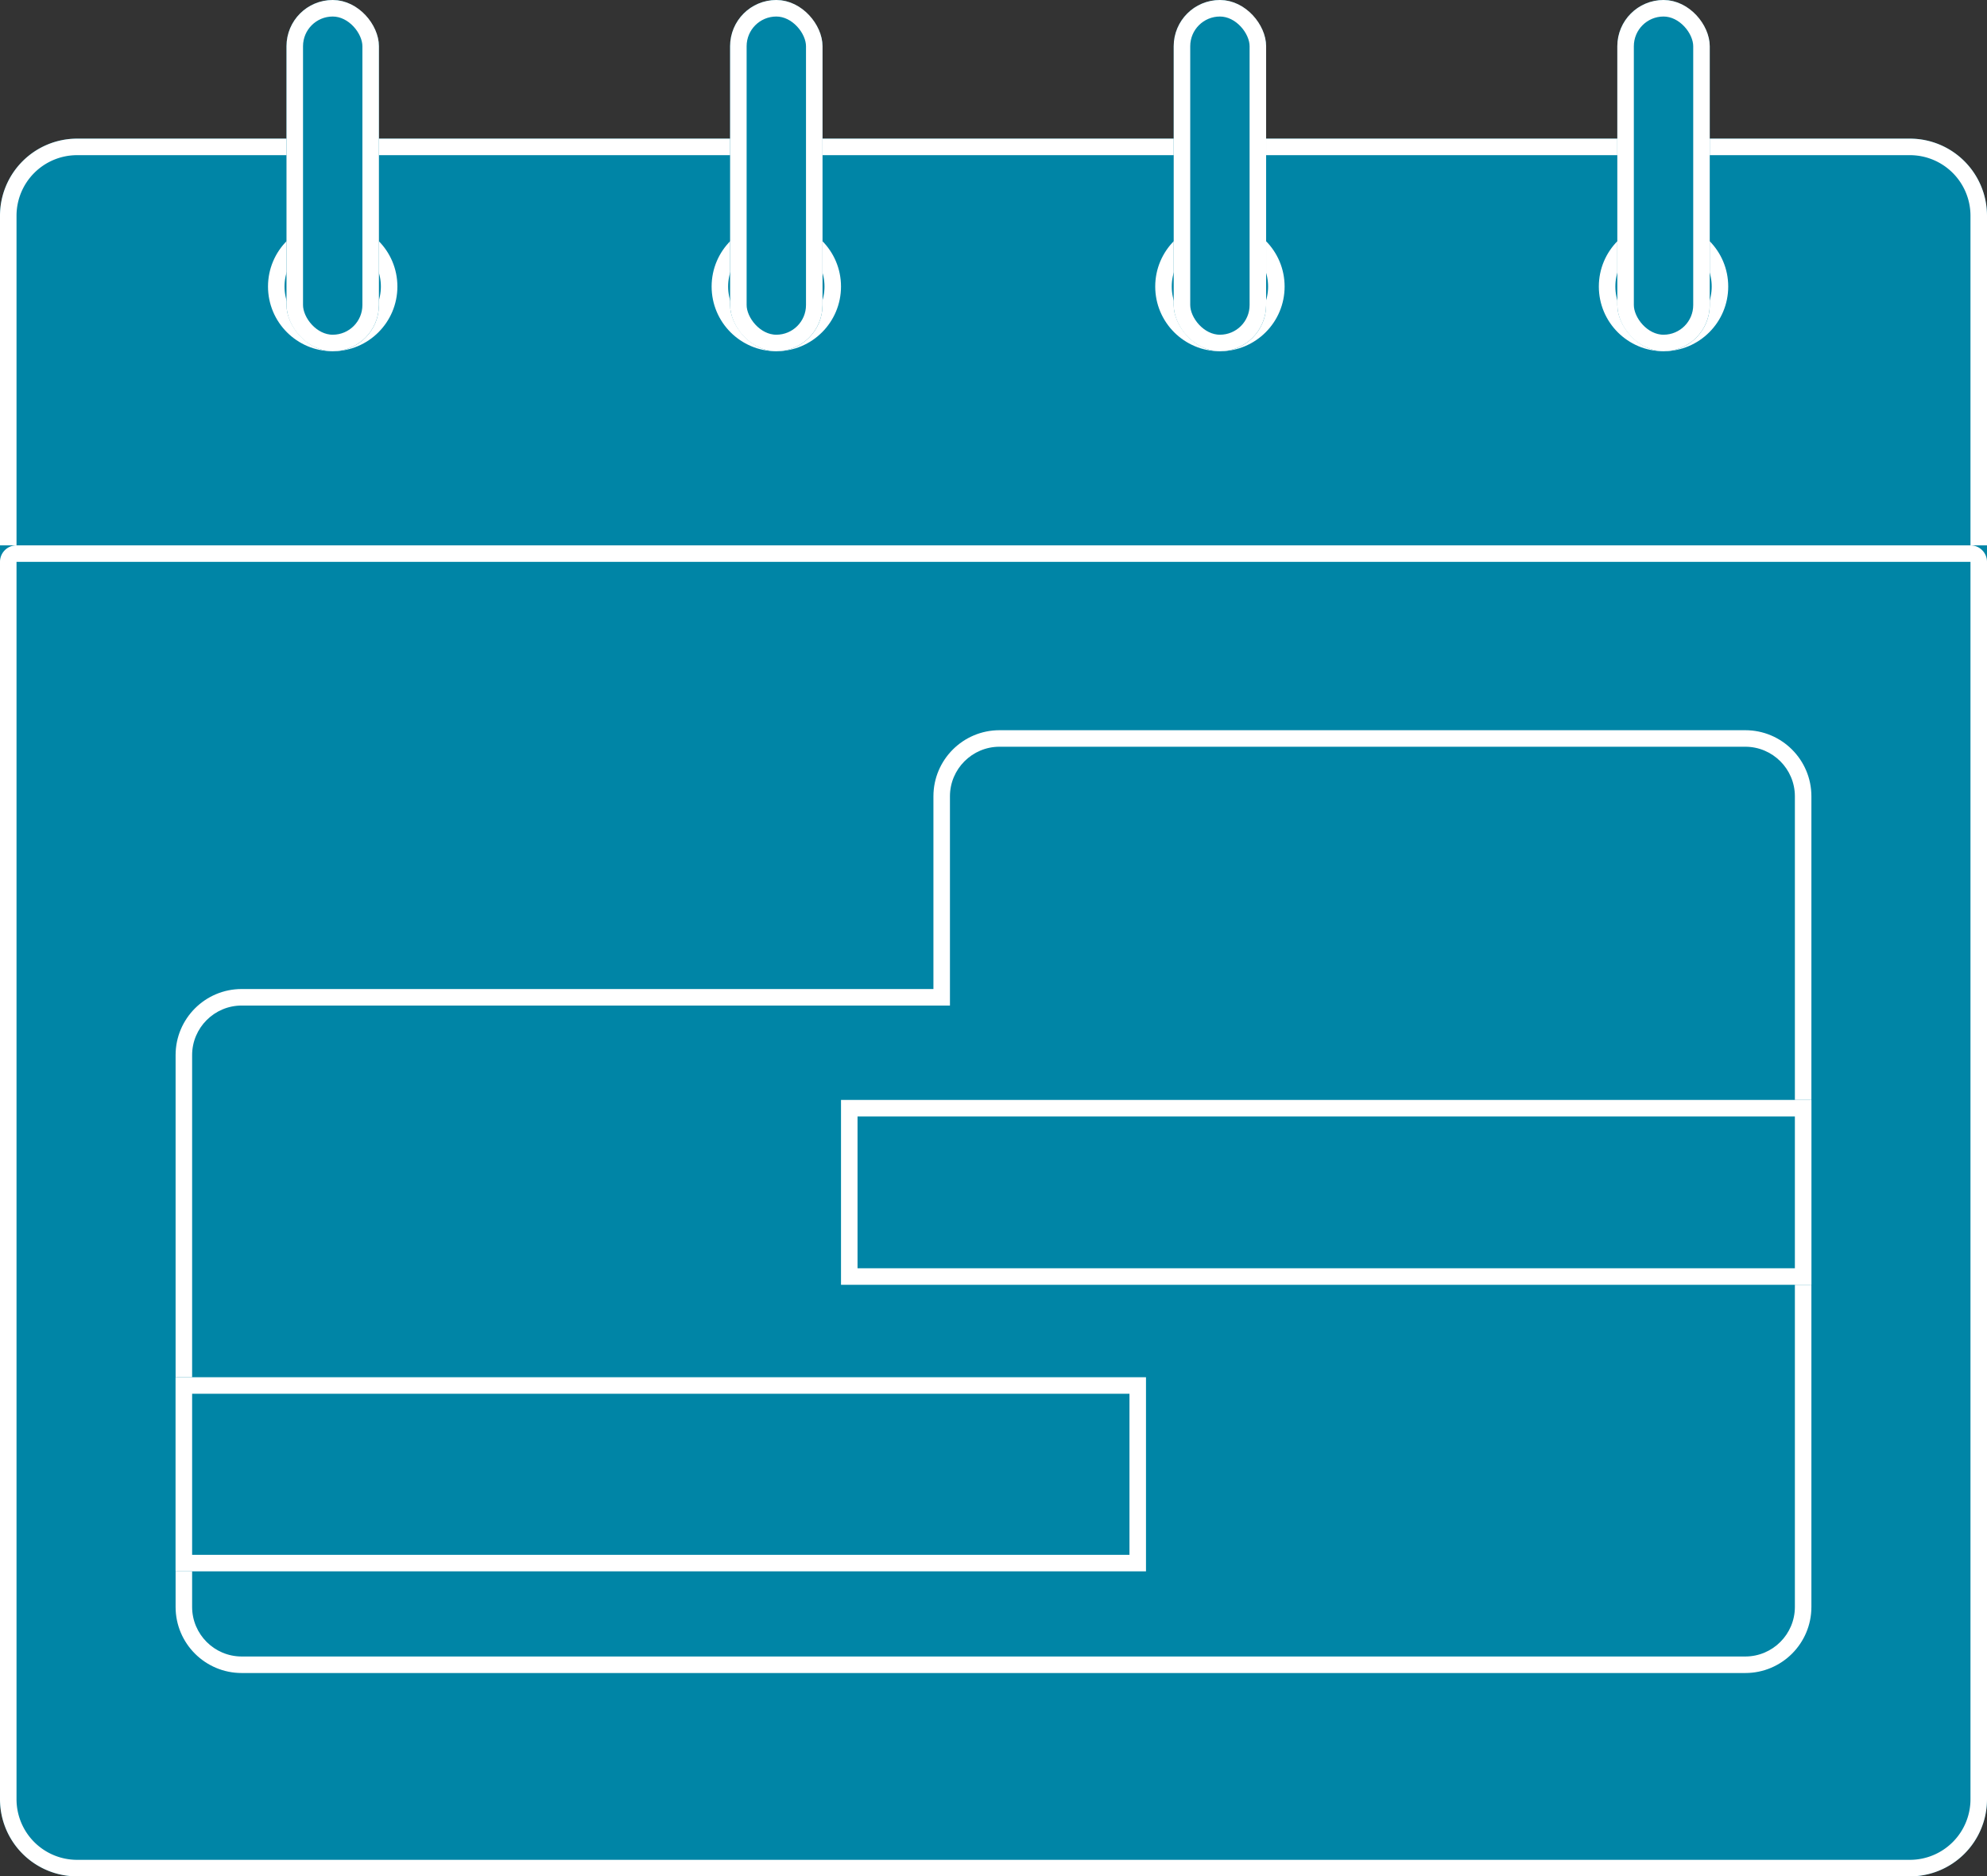 <svg xmlns="http://www.w3.org/2000/svg" width="180.383" height="170.315" viewBox="0 0 180.383 170.315">
  <rect x="0" y="0" width="180.383" height="170.315" fill="#333333" stroke="none"/>
  <g id="Group_479" data-name="Group 479" transform="translate(-90.611 -94.806)">
    <g id="Rectangle_106" data-name="Rectangle 106" transform="translate(90.611 107.39)" fill="#0085a6" stroke="#fff" stroke-width="1.5">
      <path d="M7,0H173.383a7,7,0,0,1,7,7V42.788a0,0,0,0,1,0,0H0a0,0,0,0,1,0,0V7A7,7,0,0,1,7,0Z" stroke="none"/>
      <path d="M7,.75H173.383A6.25,6.25,0,0,1,179.633,7V41.288a.75.75,0,0,1-.75.75H1.5a.75.75,0,0,1-.75-.75V7A6.25,6.25,0,0,1,7,.75Z" fill="none"/>
    </g>
    <g id="Rectangle_107" data-name="Rectangle 107" transform="translate(90.611 144.306)" fill="#0085a6" stroke="#fff" stroke-width="1.5">
      <path d="M0,0H180.383a0,0,0,0,1,0,0V113.814a7,7,0,0,1-7,7H7a7,7,0,0,1-7-7V0A0,0,0,0,1,0,0Z" stroke="none"/>
      <path d="M1.5.75H178.883a.75.75,0,0,1,.75.75V113.814a6.25,6.25,0,0,1-6.25,6.25H7a6.25,6.25,0,0,1-6.25-6.25V1.5A.75.75,0,0,1,1.5.75Z" fill="none"/>
    </g>
    <g id="Ellipse_27" data-name="Ellipse 27" transform="translate(114.941 114.941)" fill="#0085a6" stroke="#fff" stroke-width="1.5">
      <ellipse cx="5.873" cy="5.873" rx="5.873" ry="5.873" stroke="none"/>
      <ellipse cx="5.873" cy="5.873" rx="5.123" ry="5.123" fill="none"/>
    </g>
    <g id="Ellipse_24" data-name="Ellipse 24" transform="translate(155.213 114.941)" fill="#0085a6" stroke="#fff" stroke-width="1.5">
      <ellipse cx="5.873" cy="5.873" rx="5.873" ry="5.873" stroke="none"/>
      <ellipse cx="5.873" cy="5.873" rx="5.123" ry="5.123" fill="none"/>
    </g>
    <g id="Ellipse_25" data-name="Ellipse 25" transform="translate(195.484 114.941)" fill="#0085a6" stroke="#fff" stroke-width="1.5">
      <ellipse cx="5.873" cy="5.873" rx="5.873" ry="5.873" stroke="none"/>
      <ellipse cx="5.873" cy="5.873" rx="5.123" ry="5.123" fill="none"/>
    </g>
    <g id="Ellipse_26" data-name="Ellipse 26" transform="translate(235.756 114.941)" fill="#0085a6" stroke="#fff" stroke-width="1.5">
      <ellipse cx="5.873" cy="5.873" rx="5.873" ry="5.873" stroke="none"/>
      <ellipse cx="5.873" cy="5.873" rx="5.123" ry="5.123" fill="none"/>
    </g>
    <g id="Rectangle_115" data-name="Rectangle 115" transform="translate(116.62 94.806)" fill="#0085a6" stroke="#fff" stroke-width="1.5">
      <rect width="8.39" height="31.882" rx="4.195" stroke="none"/>
      <rect x="0.75" y="0.75" width="6.89" height="30.382" rx="3.445" fill="none"/>
    </g>
    <g id="Rectangle_108" data-name="Rectangle 108" transform="translate(156.891 94.806)" fill="#0085a6" stroke="#fff" stroke-width="1.5">
      <rect width="8.39" height="31.882" rx="4.195" stroke="none"/>
      <rect x="0.75" y="0.75" width="6.89" height="30.382" rx="3.445" fill="none"/>
    </g>
    <g id="Rectangle_109" data-name="Rectangle 109" transform="translate(197.162 94.806)" fill="#0085a6" stroke="#fff" stroke-width="1.5">
      <rect width="8.39" height="31.882" rx="4.195" stroke="none"/>
      <rect x="0.75" y="0.75" width="6.89" height="30.382" rx="3.445" fill="none"/>
    </g>
    <g id="Rectangle_110" data-name="Rectangle 110" transform="translate(237.434 94.806)" fill="#0085a6" stroke="#fff" stroke-width="1.5">
      <rect width="8.39" height="31.882" rx="4.195" stroke="none"/>
      <rect x="0.75" y="0.75" width="6.89" height="30.382" rx="3.445" fill="none"/>
    </g>
    <g id="Union_2" data-name="Union 2" transform="translate(106.552 161.086)" fill="#0085a6">
      <path d="M 142.501 84.827 L 6 84.827 C 3.105 84.827 0.75 82.472 0.75 79.577 L 0.75 29.492 C 0.75 26.597 3.105 24.242 6 24.242 L 68.797 24.242 L 69.547 24.242 L 69.547 23.492 L 69.547 6 C 69.547 3.105 71.902 0.75 74.797 0.75 L 142.501 0.75 C 145.396 0.75 147.751 3.105 147.751 6 L 147.751 37.627 L 147.751 79.577 C 147.751 82.472 145.396 84.827 142.501 84.827 Z" stroke="none"/>
      <path d="M 142.501 84.077 C 144.982 84.077 147.001 82.058 147.001 79.577 L 147.001 6 C 147.001 3.519 144.982 1.5 142.501 1.5 L 74.797 1.5 C 72.316 1.5 70.297 3.519 70.297 6 L 70.297 24.992 L 6 24.992 C 3.519 24.992 1.5 27.011 1.5 29.492 L 1.5 79.577 C 1.5 82.058 3.519 84.077 6 84.077 L 142.501 84.077 M 142.501 85.577 L 6 85.577 C 2.687 85.577 1.013427754514851e-05 82.891 1.013427754514851e-05 79.577 L 1.013427754514851e-05 29.492 C 1.013427754514851e-05 26.178 2.687 23.492 6 23.492 L 68.797 23.492 L 68.797 6 C 68.797 2.687 71.483 9.969482562155463e-06 74.797 9.969482562155463e-06 L 142.501 9.969482562155463e-06 C 145.814 9.969482562155463e-06 148.501 2.687 148.501 6 L 148.501 79.577 C 148.501 82.891 145.814 85.577 142.501 85.577 Z" stroke="none" fill="#fff"/>
    </g>
    <g id="Rectangle_113" data-name="Rectangle 113" transform="translate(106.552 219.815)" fill="#0085a6" stroke="#fff" stroke-width="1.5">
      <rect width="88.094" height="17.619" stroke="none"/>
      <rect x="0.75" y="0.75" width="86.594" height="16.119" fill="none"/>
    </g>
    <g id="Rectangle_114" data-name="Rectangle 114" transform="translate(166.959 194.645)" fill="#0085a6" stroke="#fff" stroke-width="1.5">
      <rect width="88.094" height="16.78" stroke="none"/>
      <rect x="0.75" y="0.75" width="86.594" height="15.28" fill="none"/>
    </g>
  </g>
</svg>
